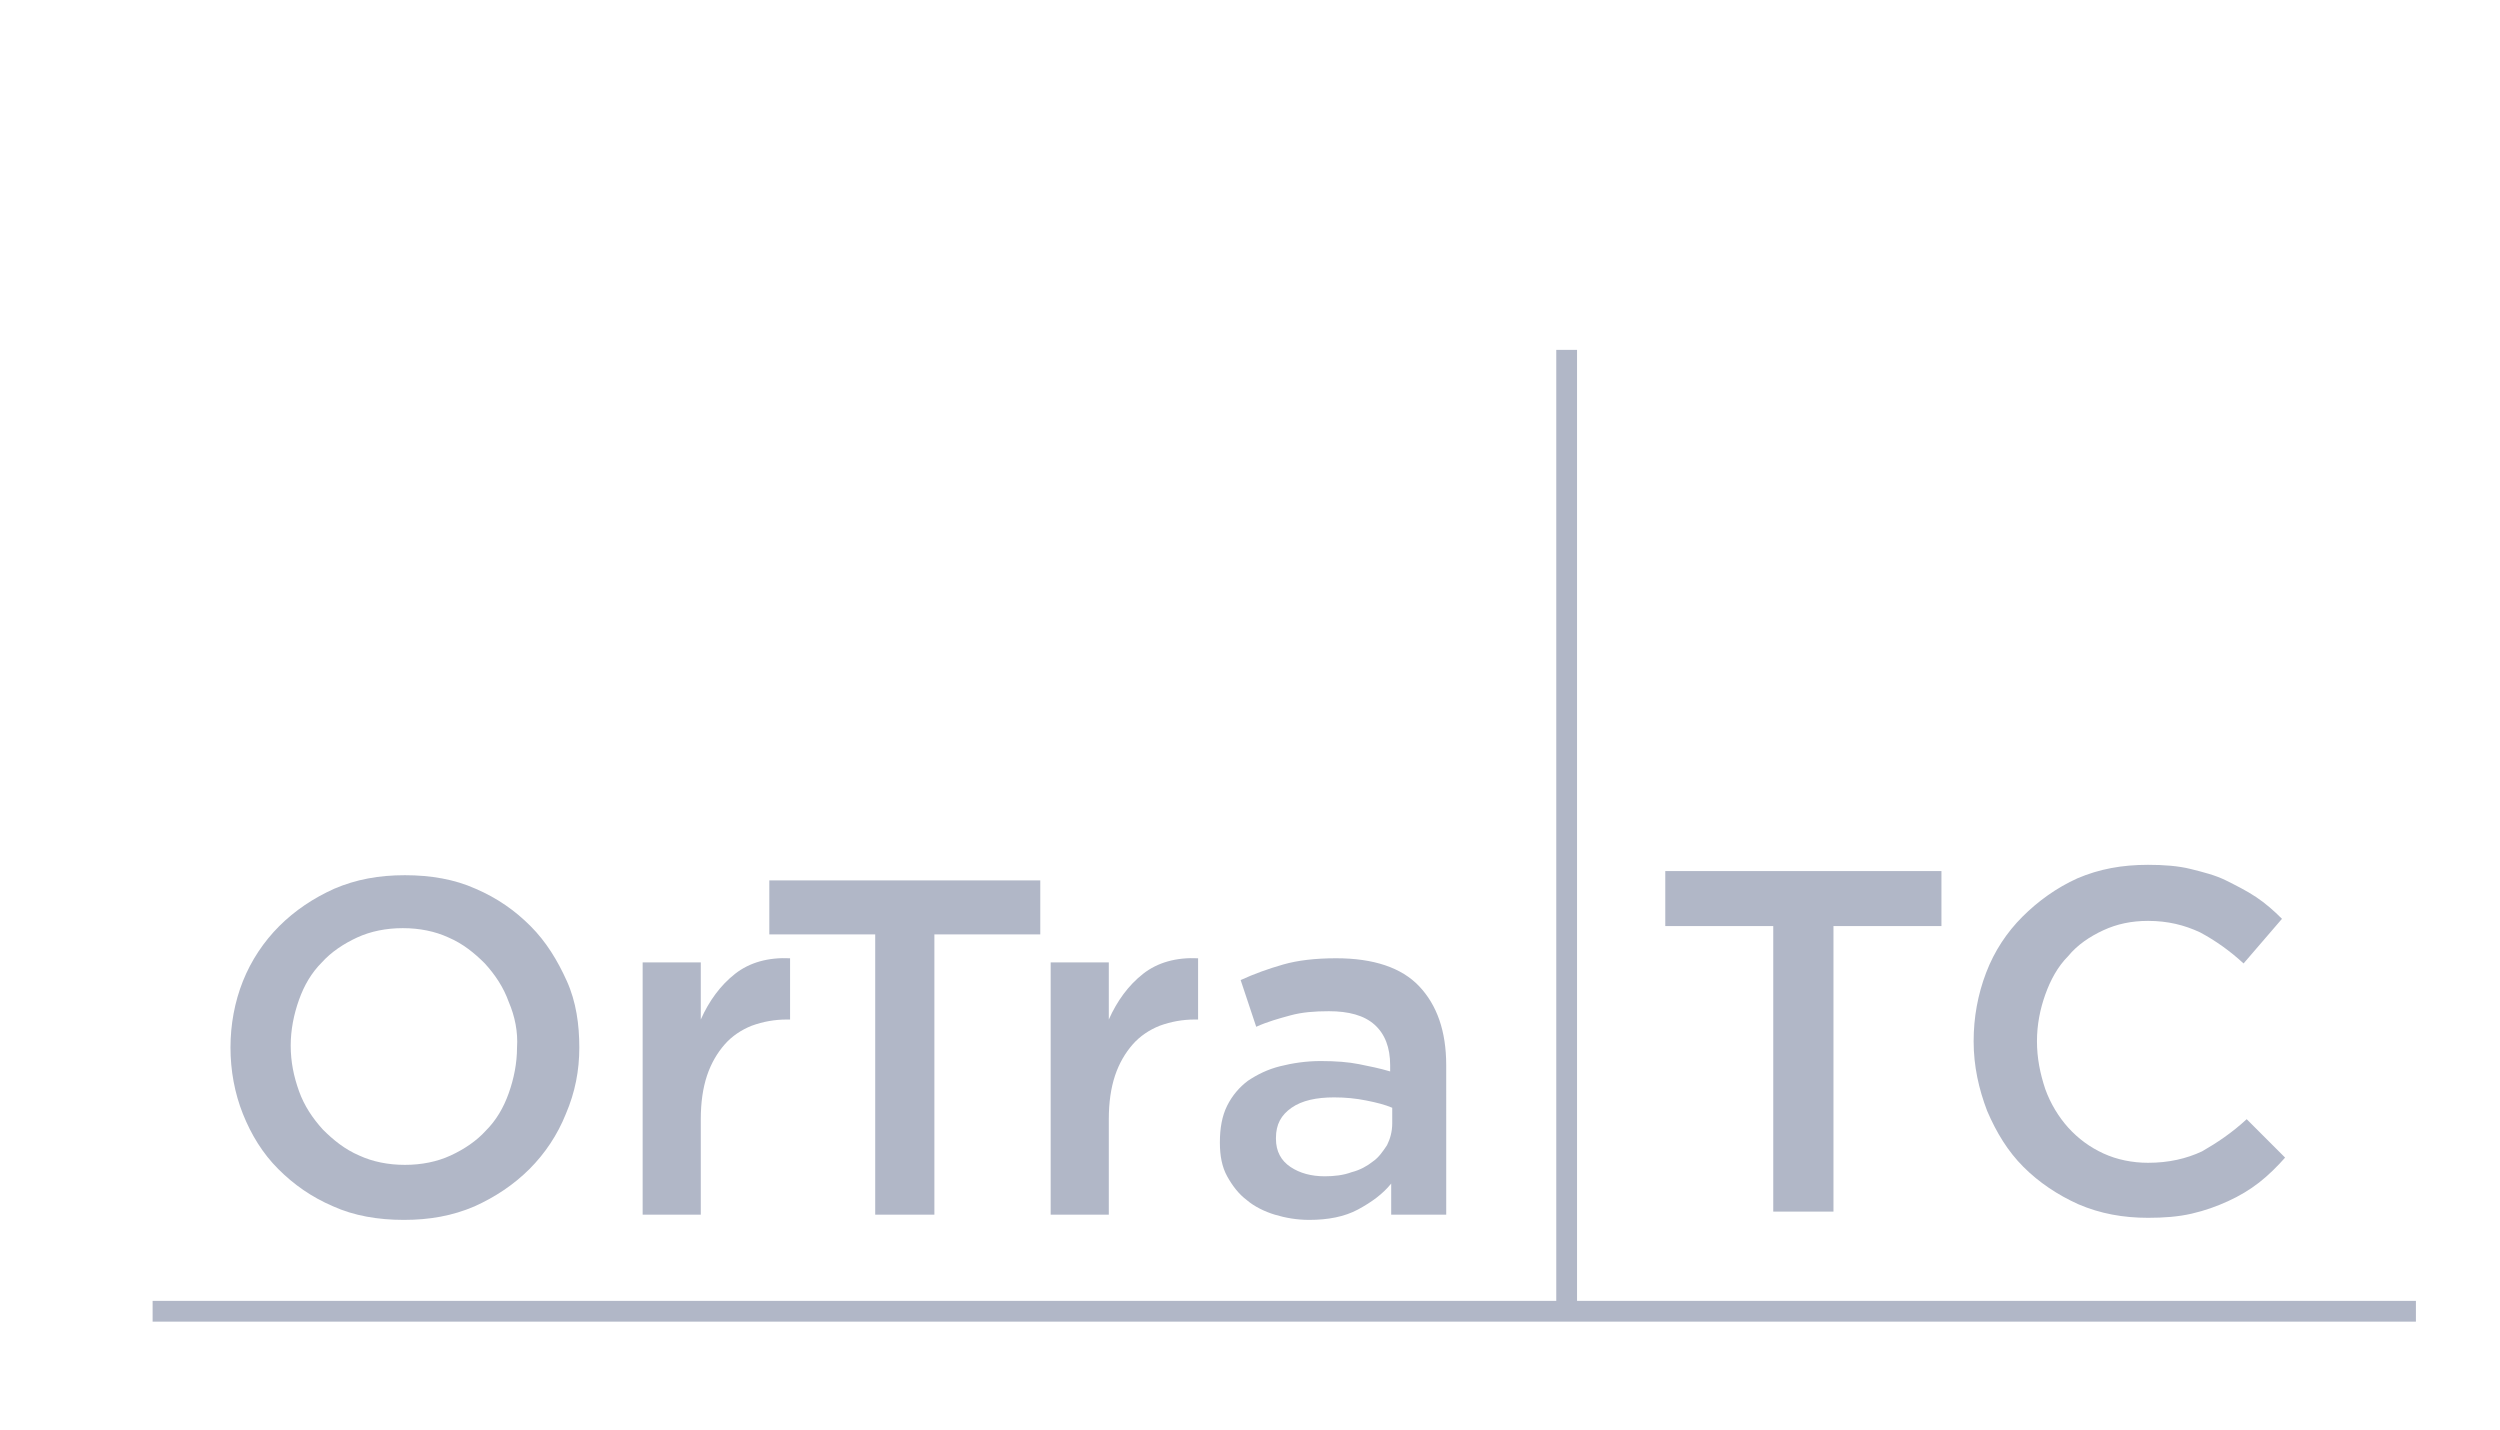 <?xml version="1.0" encoding="utf-8"?>
<!-- Generator: Adobe Illustrator 21.1.0, SVG Export Plug-In . SVG Version: 6.00 Build 0)  -->
<svg version="1.1" id="Layer_1" xmlns="http://www.w3.org/2000/svg" xmlns:xlink="http://www.w3.org/1999/xlink" x="0px" y="0px"
	 viewBox="0 0 240.8 137.7" style="enable-background:new 0 0 240.8 137.7;" xml:space="preserve">

<g>
	<path class="st0" fill="#B1B7C7" d="M176.6,116.7h-5.8V89.2h-10.4v-5.3H187v5.3h-10.4V116.7z"/>
	<path class="st0" fill="#B1B7C7" d="M217.6,113.9c-0.9,0.7-1.9,1.3-3,1.8c-1.1,0.5-2.2,0.9-3.5,1.2s-2.7,0.4-4.2,0.4c-2.4,0-4.6-0.4-6.7-1.3
		c-2-0.9-3.8-2.1-5.3-3.6s-2.6-3.3-3.5-5.4c-0.8-2.1-1.3-4.3-1.3-6.7c0-2.3,0.4-4.5,1.2-6.6c0.8-2.1,2-3.9,3.5-5.4s3.3-2.8,5.3-3.7
		c2.1-0.9,4.3-1.3,6.8-1.3c1.5,0,2.9,0.1,4.1,0.4c1.2,0.3,2.4,0.6,3.4,1.1c1,0.5,2,1,2.9,1.6c0.9,0.6,1.7,1.3,2.5,2.1l-3.7,4.3
		c-1.3-1.2-2.7-2.2-4.2-3c-1.5-0.7-3.1-1.1-5-1.1c-1.6,0-3,0.3-4.3,0.9c-1.3,0.6-2.5,1.4-3.4,2.5c-1,1-1.7,2.3-2.2,3.7
		c-0.5,1.4-0.8,2.9-0.8,4.5s0.3,3.1,0.8,4.6c0.5,1.4,1.3,2.7,2.2,3.7c1,1.1,2.1,1.9,3.4,2.5c1.3,0.6,2.8,0.9,4.3,0.9
		c2,0,3.7-0.4,5.2-1.1c1.4-0.8,2.9-1.8,4.3-3.1l3.7,3.7C219.4,112.3,218.5,113.2,217.6,113.9z"/>
</g>
<g>
	<path class="st0" fill="#B1B7C7" d="M54.5,107.3c-0.8,2-2,3.8-3.5,5.3c-1.5,1.5-3.3,2.7-5.3,3.6c-2.1,0.9-4.3,1.3-6.8,1.3s-4.8-0.4-6.8-1.3
		c-2.1-0.9-3.8-2.1-5.3-3.6c-1.5-1.5-2.6-3.3-3.4-5.3c-0.8-2-1.2-4.2-1.2-6.4s0.4-4.4,1.2-6.4c0.8-2,2-3.8,3.5-5.3
		c1.5-1.5,3.3-2.7,5.3-3.6c2.1-0.9,4.3-1.3,6.8-1.3c2.5,0,4.8,0.4,6.8,1.3c2.1,0.9,3.8,2.1,5.3,3.6c1.5,1.5,2.6,3.3,3.5,5.3
		s1.2,4.2,1.2,6.4C55.8,103.1,55.4,105.2,54.5,107.3z M49,96.5c-0.5-1.4-1.3-2.6-2.3-3.7c-1-1-2.1-1.9-3.5-2.5
		c-1.3-0.6-2.8-0.9-4.4-0.9c-1.6,0-3.1,0.3-4.4,0.9c-1.3,0.6-2.5,1.4-3.4,2.4c-1,1-1.7,2.2-2.2,3.6c-0.5,1.4-0.8,2.9-0.8,4.4
		c0,1.6,0.3,3,0.8,4.4c0.5,1.4,1.3,2.6,2.3,3.7c1,1,2.1,1.9,3.5,2.5c1.3,0.6,2.8,0.9,4.4,0.9c1.6,0,3.1-0.3,4.4-0.9
		c1.3-0.6,2.5-1.4,3.4-2.4c1-1,1.7-2.2,2.2-3.6c0.5-1.4,0.8-2.9,0.8-4.4C49.9,99.4,49.6,97.9,49,96.5z"/>
	<path class="st0" fill="#B1B7C7" d="M67.5,117h-5.6V92.7h5.6v5.5c0.8-1.8,1.9-3.3,3.3-4.4c1.4-1.1,3.2-1.6,5.3-1.5v5.9h-0.3
		c-1.2,0-2.3,0.2-3.4,0.6c-1,0.4-1.9,1-2.6,1.8c-0.7,0.8-1.3,1.8-1.7,3c-0.4,1.2-0.6,2.6-0.6,4.2V117z"/>
	<path class="st0" fill="#B1B7C7" d="M90,117h-5.7V90H74.1v-5.2h26.1V90H90V117z"/>
	<path class="st0" fill="#B1B7C7" d="M106.8,117h-5.6V92.7h5.6v5.5c0.8-1.8,1.9-3.3,3.3-4.4c1.4-1.1,3.2-1.6,5.3-1.5v5.9h-0.3
		c-1.2,0-2.3,0.2-3.4,0.6c-1,0.4-1.9,1-2.6,1.8c-0.7,0.8-1.3,1.8-1.7,3c-0.4,1.2-0.6,2.6-0.6,4.2V117z"/>
	<path class="st0" fill="#B1B7C7" d="M134,117v-3c-0.8,1-1.9,1.8-3.2,2.5c-1.3,0.7-2.9,1-4.7,1c-1.2,0-2.3-0.2-3.3-0.5c-1-0.3-2-0.8-2.7-1.4
		c-0.8-0.6-1.4-1.4-1.9-2.3c-0.5-0.9-0.7-2-0.7-3.2v-0.1c0-1.3,0.2-2.5,0.7-3.5c0.5-1,1.2-1.8,2-2.4c0.9-0.6,1.9-1.1,3.1-1.4
		c1.2-0.3,2.5-0.5,3.9-0.5c1.5,0,2.7,0.1,3.7,0.3s2,0.4,3,0.7v-0.6c0-1.7-0.5-3-1.5-3.9c-1-0.9-2.5-1.3-4.4-1.3
		c-1.4,0-2.6,0.1-3.7,0.4c-1.1,0.3-2.2,0.6-3.3,1.1l-1.5-4.5c1.3-0.6,2.7-1.1,4.1-1.5c1.4-0.4,3.1-0.6,5.1-0.6c3.6,0,6.3,0.9,8,2.7
		s2.6,4.3,2.6,7.6V117H134z M134.1,106.7c-0.7-0.3-1.5-0.5-2.5-0.7c-1-0.2-2-0.3-3.1-0.3c-1.7,0-3.1,0.3-4.1,1s-1.5,1.6-1.5,2.9v0.1
		c0,1.2,0.5,2.1,1.4,2.7s2,0.9,3.3,0.9c0.9,0,1.8-0.1,2.6-0.4c0.8-0.2,1.5-0.6,2-1c0.6-0.4,1-1,1.4-1.6c0.3-0.6,0.5-1.3,0.5-2.1
		V106.7z"/>
</g>
<polyline class="st1" points="14.7,126.3 154.7,126.3 232.7,126.3 " stroke="#B1B7C7" stroke-width="2" stroke-miterlimit="10"/>
<line class="st1" x1="150.9" y1="33.7" x2="150.9" y2="126.3" stroke="#B1B7C7" stroke-width="2" stroke-miterlimit="10"/>
</svg>
